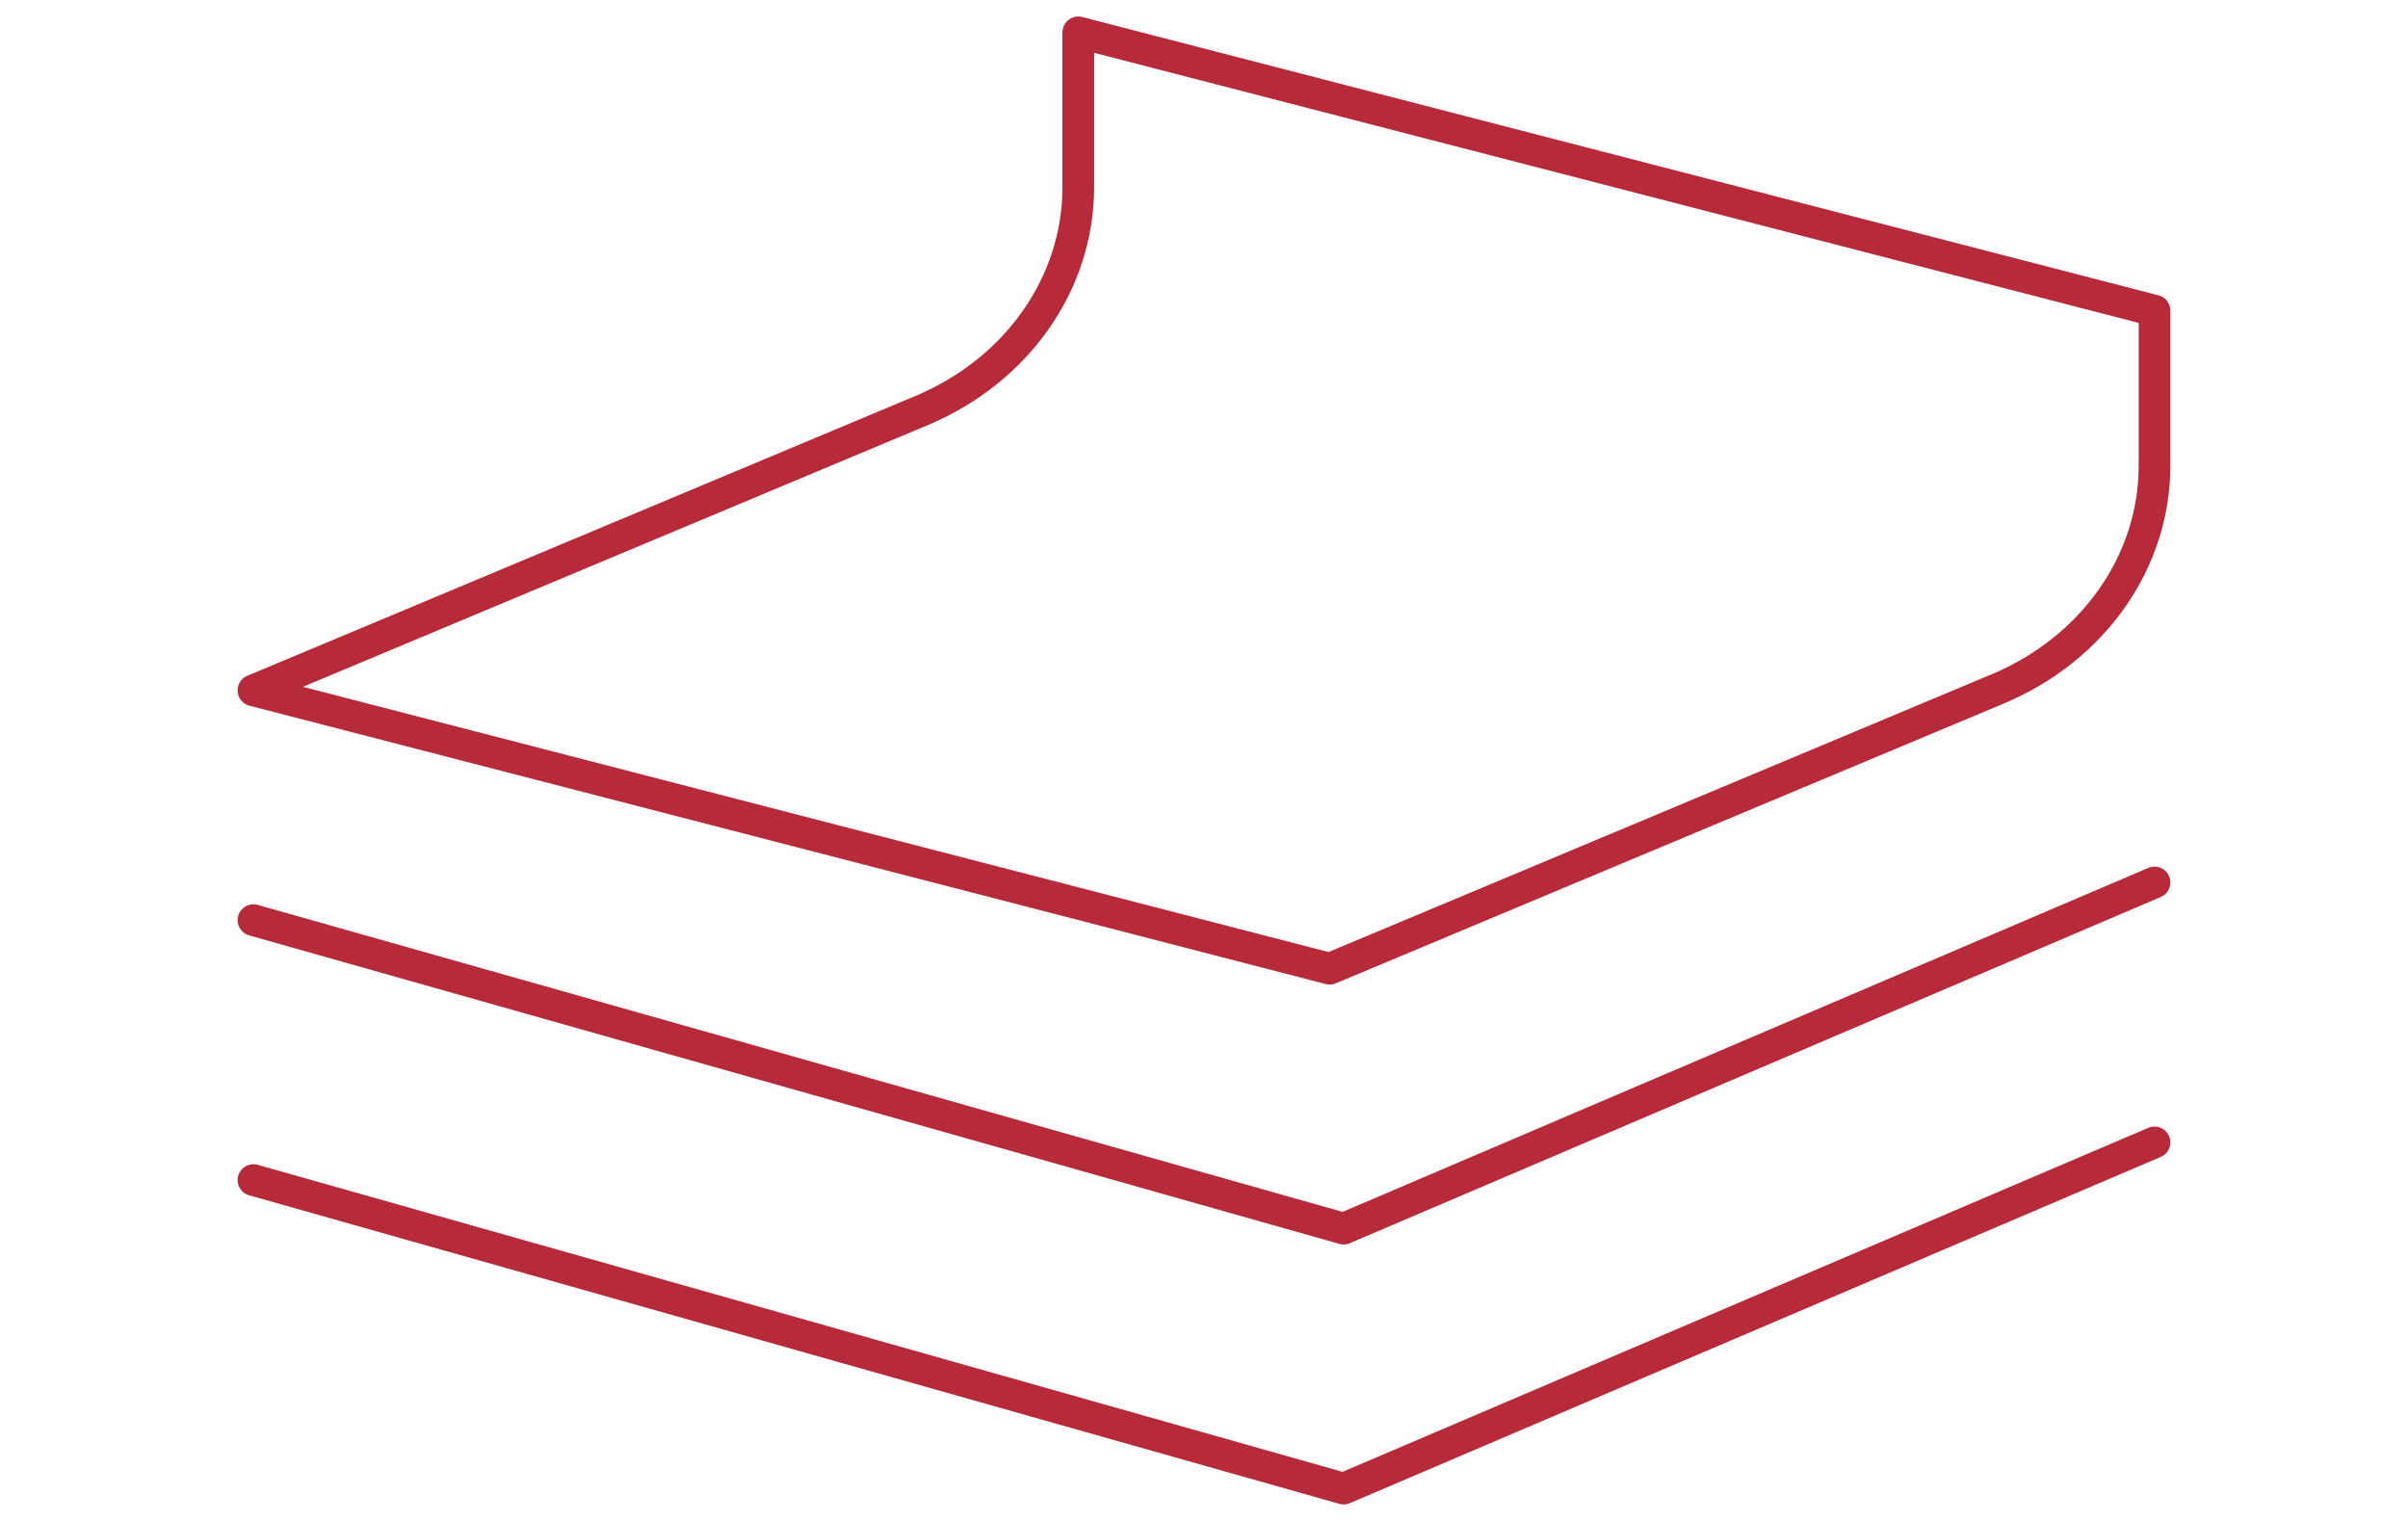 <?xml version="1.0" encoding="UTF-8"?> <svg xmlns="http://www.w3.org/2000/svg" width="76" height="48" viewBox="0 0 76 48" fill="none"><g clip-path="url(#clip0_855_2422)"><path d="M8 29.039L42.407 38.775L68 27.85" stroke="#B72A3A" stroke-linecap="round" stroke-linejoin="round"></path><path d="M41.968 30.572L63.052 21.741C66.067 20.478 68 17.727 68 14.697V9.804L34.032 1.021V5.914C34.032 8.943 32.099 11.695 29.084 12.958L8 21.788L41.968 30.572Z" stroke="#B72A3A" stroke-linecap="round" stroke-linejoin="round"></path><path d="M8 37.242L42.407 46.979L68 36.053" stroke="#B72A3A" stroke-linecap="round" stroke-linejoin="round"></path></g><defs><clipPath id="clip0_855_2422"><rect width="76" height="48" fill="white"></rect></clipPath></defs></svg> 